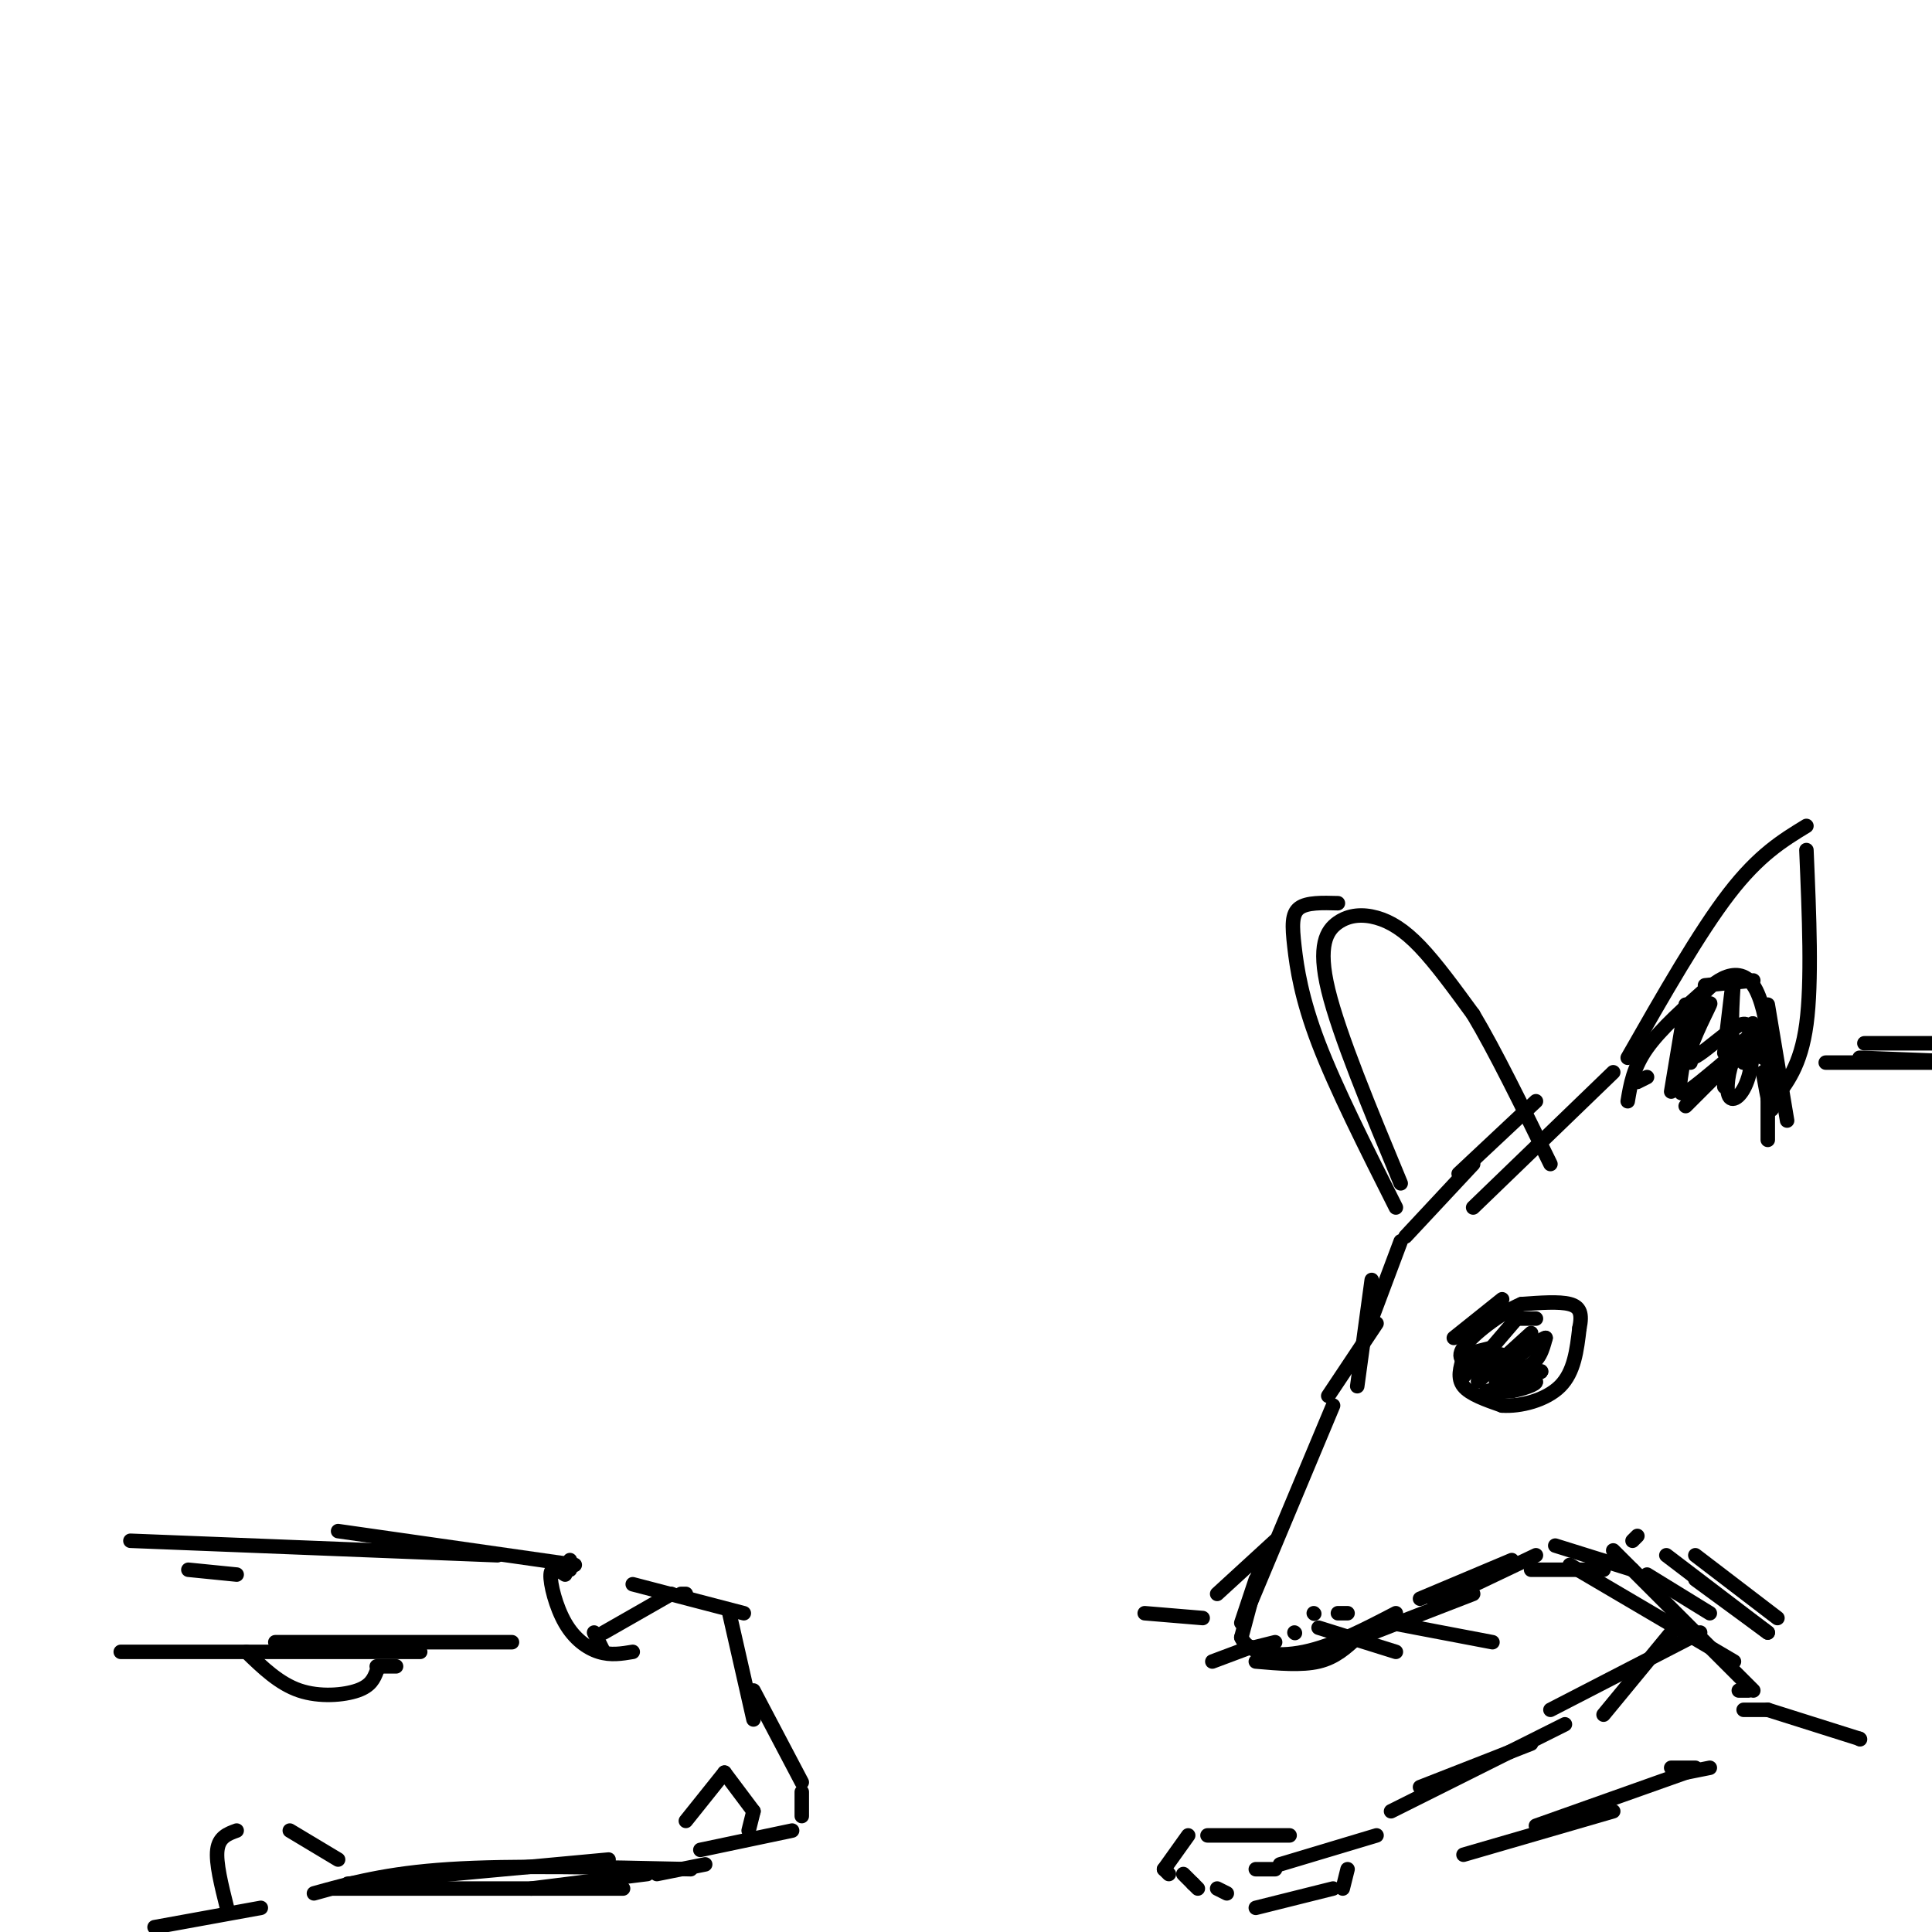 <svg viewBox='0 0 400 400' version='1.1' xmlns='http://www.w3.org/2000/svg' xmlns:xlink='http://www.w3.org/1999/xlink'><g fill='none' stroke='rgb(0,0,0)' stroke-width='3' stroke-linecap='round' stroke-linejoin='round'><path d='M346,226c0.000,0.000 3.000,-18.000 3,-18'/><path d='M353,204c0.000,0.000 10.000,-1.000 10,-1'/><path d='M366,208c0.000,0.000 4.000,24.000 4,24'/><path d='M366,209c0.000,0.000 0.000,27.000 0,27'/><path d='M354,204c-5.083,4.500 -10.167,9.000 -13,13c-2.833,4.000 -3.417,7.500 -4,11'/><path d='M349,229c0.000,0.000 6.000,-6.000 6,-6'/><path d='M357,223c0.000,0.000 0.000,2.000 0,2'/><path d='M318,228c0.000,0.000 -16.000,15.000 -16,15'/><path d='M334,222c0.000,0.000 -29.000,28.000 -29,28'/><path d='M305,241c0.000,0.000 -14.000,15.000 -14,15'/><path d='M290,257c0.000,0.000 -6.000,16.000 -6,16'/><path d='M284,265c0.000,0.000 -3.000,22.000 -3,22'/><path d='M276,291c0.000,0.000 -18.000,43.000 -18,43'/><path d='M260,327c0.000,0.000 -3.000,9.000 -3,9'/><path d='M260,344c4.750,0.417 9.500,0.833 13,0c3.500,-0.833 5.750,-2.917 8,-5'/><path d='M274,342c0.000,0.000 31.000,-12.000 31,-12'/><path d='M297,332c0.000,0.000 21.000,-10.000 21,-10'/><path d='M268,338c0.000,0.000 0.100,0.100 0.1,0.1'/><path d='M272,334c0.000,0.000 0.100,0.100 0.1,0.1'/><path d='M277,334c0.000,0.000 2.000,0.000 2,0'/><path d='M303,285c0.000,0.000 6.000,-6.000 6,-6'/><path d='M309,280c0.000,0.000 4.000,1.000 4,1'/><path d='M309,279c0.000,0.000 -4.000,1.000 -4,1'/><path d='M317,325c0.000,0.000 15.000,0.000 15,0'/><path d='M325,324c0.000,0.000 34.000,20.000 34,20'/><path d='M334,321c0.000,0.000 29.000,29.000 29,29'/><path d='M362,350c0.000,0.000 -2.000,0.000 -2,0'/><path d='M324,357c0.000,0.000 -36.000,18.000 -36,18'/><path d='M317,361c0.000,0.000 -23.000,9.000 -23,9'/><path d='M267,380c0.000,0.000 -17.000,0.000 -17,0'/><path d='M246,380c0.000,0.000 -5.000,7.000 -5,7'/><path d='M241,387c0.000,0.000 1.000,1.000 1,1'/><path d='M245,388c0.000,0.000 2.000,2.000 2,2'/><path d='M247,390c0.000,0.000 1.000,1.000 1,1'/><path d='M252,391c0.000,0.000 2.000,1.000 2,1'/><path d='M260,387c0.000,0.000 4.000,0.000 4,0'/><path d='M265,386c0.000,0.000 20.000,-6.000 20,-6'/><path d='M337,219c7.417,-13.000 14.833,-26.000 21,-34c6.167,-8.000 11.083,-11.000 16,-14'/><path d='M374,176c0.583,13.667 1.167,27.333 0,36c-1.167,8.667 -4.083,12.333 -7,16'/><path d='M368,228c0.000,0.000 0.100,0.100 0.1,0.1'/><path d='M290,245c-6.378,-15.376 -12.756,-30.753 -15,-40c-2.244,-9.247 -0.354,-12.365 2,-14c2.354,-1.635 5.172,-1.786 8,-1c2.828,0.786 5.665,2.510 9,6c3.335,3.490 7.167,8.745 11,14'/><path d='M305,210c4.500,7.500 10.250,19.250 16,31'/><path d='M273,337c0.000,0.000 16.000,5.000 16,5'/><path d='M288,336c0.000,0.000 21.000,4.000 21,4'/><path d='M249,335c0.000,0.000 -12.000,-1.000 -12,-1'/><path d='M306,286c0.000,0.000 11.000,-10.000 11,-10'/><path d='M308,280c0.000,0.000 6.000,-7.000 6,-7'/><path d='M313,273c0.000,0.000 5.000,0.000 5,0'/><path d='M378,220c0.000,0.000 31.000,0.000 31,0'/><path d='M385,219c0.000,0.000 26.000,1.000 26,1'/><path d='M303,384c0.000,0.000 31.000,-9.000 31,-9'/><path d='M318,378c0.000,0.000 31.000,-11.000 31,-11'/><path d='M349,367c0.000,0.000 5.000,-1.000 5,-1'/><path d='M321,354c0.000,0.000 31.000,-16.000 31,-16'/><path d='M346,338c0.000,0.000 -14.000,17.000 -14,17'/><path d='M346,366c0.000,0.000 5.000,0.000 5,0'/><path d='M361,354c0.000,0.000 5.000,0.000 5,0'/><path d='M366,354c0.000,0.000 19.000,6.000 19,6'/><path d='M385,360c0.000,0.000 0.100,0.100 0.1,0.1'/><path d='M264,340c0.000,0.000 -4.000,1.000 -4,1'/><path d='M259,341c0.000,0.000 -8.000,3.000 -8,3'/><path d='M260,395c0.000,0.000 16.000,-4.000 16,-4'/><path d='M278,391c0.000,0.000 1.000,-4.000 1,-4'/><path d='M27,319c0.000,0.000 76.000,3.000 76,3'/><path d='M70,317c0.000,0.000 49.000,7.000 49,7'/><path d='M118,323c0.000,0.000 0.000,2.000 0,2'/><path d='M131,328c0.000,0.000 23.000,6.000 23,6'/><path d='M151,334c0.000,0.000 5.000,22.000 5,22'/><path d='M156,350c0.000,0.000 10.000,19.000 10,19'/><path d='M166,371c0.000,0.000 0.000,5.000 0,5'/><path d='M164,379c0.000,0.000 -19.000,4.000 -19,4'/><path d='M143,387c-18.500,-0.417 -37.000,-0.833 -50,0c-13.000,0.833 -20.500,2.917 -28,5'/><path d='M54,395c0.000,0.000 -22.000,4.000 -22,4'/><path d='M117,326c-1.440,-0.952 -2.881,-1.905 -3,0c-0.119,1.905 1.083,6.667 3,10c1.917,3.333 4.548,5.238 7,6c2.452,0.762 4.726,0.381 7,0'/><path d='M142,330c0.000,0.000 -1.000,0.000 -1,0'/><path d='M139,330c0.000,0.000 -14.000,8.000 -14,8'/><path d='M123,338c0.000,0.000 2.000,4.000 2,4'/><path d='M142,377c0.000,0.000 8.000,-10.000 8,-10'/><path d='M150,367c0.000,0.000 6.000,8.000 6,8'/><path d='M156,375c0.000,0.000 -1.000,4.000 -1,4'/><path d='M47,395c-1.167,-4.667 -2.333,-9.333 -2,-12c0.333,-2.667 2.167,-3.333 4,-4'/><path d='M60,379c0.000,0.000 10.000,6.000 10,6'/><path d='M49,326c0.000,0.000 -10.000,-1.000 -10,-1'/><path d='M25,342c0.000,0.000 62.000,0.000 62,0'/><path d='M106,340c0.000,0.000 -49.000,0.000 -49,0'/><path d='M51,342c3.400,3.289 6.800,6.578 11,8c4.200,1.422 9.200,0.978 12,0c2.800,-0.978 3.400,-2.489 4,-4'/><path d='M78,345c0.000,0.000 4.000,0.000 4,0'/><path d='M126,385c0.000,0.000 -54.000,5.000 -54,5'/><path d='M69,391c0.000,0.000 60.000,0.000 60,0'/><path d='M110,391c0.000,0.000 24.000,-3.000 24,-3'/><path d='M136,388c0.000,0.000 10.000,-2.000 10,-2'/><path d='M264,319c0.000,0.000 -12.000,11.000 -12,11'/><path d='M285,274c0.000,0.000 -10.000,15.000 -10,15'/><path d='M289,250c-6.214,-12.339 -12.429,-24.679 -16,-34c-3.571,-9.321 -4.500,-15.625 -5,-20c-0.500,-4.375 -0.571,-6.821 1,-8c1.571,-1.179 4.786,-1.089 8,-1'/><path d='M350,220c-0.804,-3.869 -1.607,-7.738 1,-12c2.607,-4.262 8.625,-8.917 12,-4c3.375,4.917 4.107,19.405 4,24c-0.107,4.595 -1.054,-0.702 -2,-6'/><path d='M365,219c-0.452,-1.359 -0.904,-2.719 -2,-3c-1.096,-0.281 -2.835,0.516 -4,3c-1.165,2.484 -1.756,6.656 -1,8c0.756,1.344 2.857,-0.138 4,-4c1.143,-3.862 1.326,-10.103 1,-11c-0.326,-0.897 -1.163,3.552 -2,8'/><path d='M361,220c0.440,-1.206 2.541,-8.220 0,-8c-2.541,0.220 -9.722,7.675 -11,7c-1.278,-0.675 3.349,-9.478 4,-11c0.651,-1.522 -2.675,4.239 -6,10'/><path d='M348,218c-0.355,-0.982 1.759,-8.437 2,-8c0.241,0.437 -1.389,8.767 -2,13c-0.611,4.233 -0.203,4.371 4,1c4.203,-3.371 12.201,-10.249 14,-12c1.799,-1.751 -2.600,1.624 -7,5'/><path d='M359,217c-1.000,-3.267 0.000,-13.933 0,-15c0.000,-1.067 -1.000,7.467 -2,16'/><path d='M341,223c0.000,0.000 -2.000,1.000 -2,1'/><path d='M386,216c0.000,0.000 25.000,0.000 25,0'/><path d='M303,281c-0.667,2.167 -1.333,4.333 0,6c1.333,1.667 4.667,2.833 8,4'/><path d='M311,291c3.733,0.267 9.067,-1.067 12,-4c2.933,-2.933 3.467,-7.467 4,-12'/><path d='M327,275c0.622,-2.978 0.178,-4.422 -2,-5c-2.178,-0.578 -6.089,-0.289 -10,0'/><path d='M315,270c-4.356,1.822 -10.244,6.378 -12,9c-1.756,2.622 0.622,3.311 3,4'/><path d='M306,283c2.511,0.889 7.289,1.111 10,0c2.711,-1.111 3.356,-3.556 4,-6'/><path d='M320,277c-1.000,0.167 -5.500,3.583 -10,7'/><path d='M310,284c0.889,1.089 8.111,0.311 9,0c0.889,-0.311 -4.556,-0.156 -10,0'/><path d='M309,284c0.000,0.000 5.000,0.000 10,0'/><path d='M319,284c-0.756,0.444 -7.644,1.556 -9,2c-1.356,0.444 2.822,0.222 7,0'/><path d='M317,286c-1.133,0.444 -7.467,1.556 -9,2c-1.533,0.444 1.733,0.222 5,0'/><path d='M313,288c2.200,-0.400 5.200,-1.400 5,-2c-0.200,-0.600 -3.600,-0.800 -7,-1'/><path d='M311,285c-1.500,-0.833 -1.750,-2.417 -2,-4'/><path d='M311,269c0.000,0.000 -10.000,8.000 -10,8'/><path d='M261,324c0.000,0.000 -4.000,15.000 -4,15'/><path d='M257,339c1.422,3.356 6.978,4.244 13,3c6.022,-1.244 12.511,-4.622 19,-8'/><path d='M294,331c0.000,0.000 19.000,-8.000 19,-8'/><path d='M338,319c0.000,0.000 1.000,-1.000 1,-1'/><path d='M322,320c0.000,0.000 16.000,5.000 16,5'/><path d='M341,326c0.000,0.000 13.000,8.000 13,8'/><path d='M351,327c0.000,0.000 15.000,11.000 15,11'/><path d='M351,322c0.000,0.000 17.000,13.000 17,13'/><path d='M345,322c0.000,0.000 21.000,16.000 21,16'/></g>
</svg>